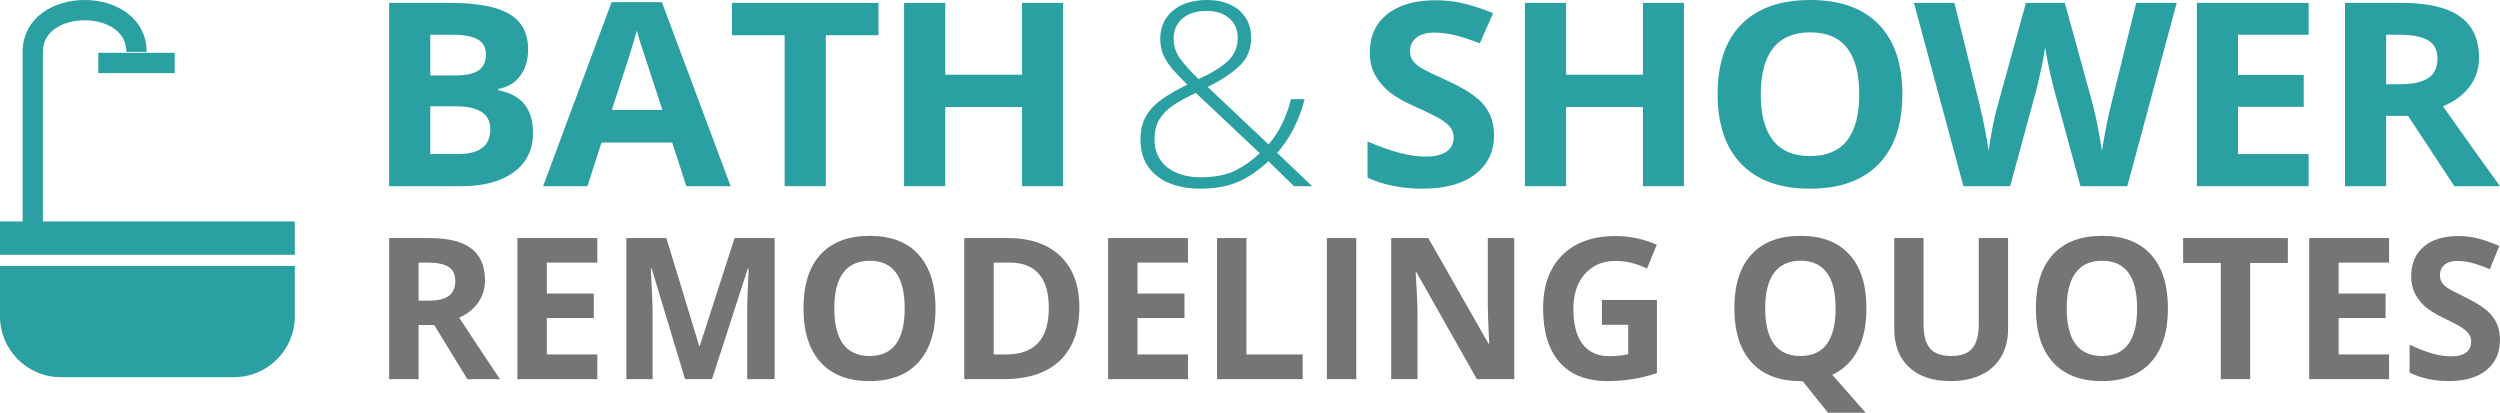 <svg width="212" height="35" viewBox="0 0 212 35" fill="none" xmlns="http://www.w3.org/2000/svg">
<path d="M35.494 25.499H36.299C37.087 25.499 37.669 25.366 38.044 25.098C38.42 24.831 38.608 24.411 38.608 23.838C38.608 23.271 38.414 22.867 38.028 22.627C37.648 22.387 37.055 22.267 36.25 22.267H35.494V25.499ZM35.494 27.561V32.152H33V20.188H36.427C38.026 20.188 39.208 20.485 39.975 21.08C40.742 21.669 41.126 22.567 41.126 23.773C41.126 24.476 40.935 25.104 40.554 25.655C40.174 26.2 39.635 26.628 38.937 26.939C40.707 29.629 41.861 31.367 42.397 32.152H39.629L36.822 27.561H35.494Z" fill="#767475"/>
<path d="M50.651 32.152H43.877V20.188H50.651V22.267H46.371V24.894H50.354V26.972H46.371V30.057H50.651V32.152Z" fill="#767475"/>
<path d="M58.093 32.152L55.261 22.766H55.189C55.291 24.675 55.342 25.949 55.342 26.588V32.152H53.113V20.188H56.508L59.292 29.337H59.34L62.293 20.188H65.688V32.152H63.363V26.489C63.363 26.222 63.366 25.914 63.371 25.565C63.382 25.215 63.419 24.288 63.484 22.782H63.411L60.378 32.152H58.093Z" fill="#767475"/>
<path d="M79.333 26.154C79.333 28.134 78.85 29.656 77.885 30.72C76.919 31.784 75.535 32.316 73.733 32.316C71.931 32.316 70.547 31.784 69.582 30.72C68.617 29.656 68.134 28.129 68.134 26.137C68.134 24.146 68.617 22.627 69.582 21.579C70.553 20.526 71.942 20 73.749 20C75.557 20 76.938 20.529 77.893 21.588C78.853 22.646 79.333 24.168 79.333 26.154ZM70.749 26.154C70.749 27.491 70.998 28.497 71.497 29.174C71.996 29.85 72.741 30.188 73.733 30.188C75.723 30.188 76.718 28.843 76.718 26.154C76.718 23.459 75.729 22.111 73.749 22.111C72.757 22.111 72.009 22.452 71.505 23.134C71.001 23.811 70.749 24.817 70.749 26.154Z" fill="#767475"/>
<path d="M91.53 26.056C91.53 28.025 90.977 29.534 89.872 30.581C88.773 31.628 87.182 32.152 85.101 32.152H81.771V20.188H85.463C87.384 20.188 88.875 20.704 89.937 21.735C90.999 22.766 91.53 24.206 91.53 26.056ZM88.939 26.121C88.939 23.552 87.823 22.267 85.592 22.267H84.265V30.057H85.335C87.738 30.057 88.939 28.745 88.939 26.121Z" fill="#767475"/>
<path d="M100.741 32.152H93.967V20.188H100.741V22.267H96.461V24.894H100.444V26.972H96.461V30.057H100.741V32.152Z" fill="#767475"/>
<path d="M103.203 32.152V20.188H105.697V30.057H110.468V32.152H103.203Z" fill="#767475"/>
<path d="M112.52 32.152V20.188H115.014V32.152H112.52Z" fill="#767475"/>
<path d="M128.409 32.152H125.239L120.123 23.102H120.05C120.152 24.7 120.203 25.84 120.203 26.522V32.152H117.975V20.188H121.12L126.229 29.149H126.285C126.205 27.594 126.165 26.495 126.165 25.851V20.188H128.409V32.152Z" fill="#767475"/>
<path d="M135.843 25.434H140.509V31.637C139.753 31.888 139.04 32.062 138.369 32.16C137.704 32.264 137.023 32.316 136.326 32.316C134.551 32.316 133.194 31.787 132.255 30.728C131.322 29.665 130.855 28.14 130.855 26.154C130.855 24.223 131.397 22.717 132.48 21.637C133.569 20.556 135.076 20.016 137.002 20.016C138.208 20.016 139.372 20.262 140.493 20.753L139.665 22.782C138.806 22.346 137.913 22.128 136.986 22.128C135.908 22.128 135.044 22.496 134.395 23.232C133.746 23.969 133.422 24.959 133.422 26.203C133.422 27.501 133.682 28.494 134.202 29.182C134.728 29.864 135.489 30.205 136.487 30.205C137.007 30.205 137.535 30.15 138.072 30.041V27.545H135.843V25.434Z" fill="#767475"/>
<path d="M158.273 26.154C158.273 27.561 158.027 28.742 157.533 29.697C157.045 30.646 156.326 31.342 155.377 31.784L158.209 35H155.015L152.859 32.316H152.674C150.872 32.316 149.488 31.784 148.523 30.72C147.557 29.656 147.074 28.129 147.074 26.137C147.074 24.146 147.557 22.627 148.523 21.579C149.493 20.526 150.882 20 152.69 20C154.498 20 155.879 20.529 156.833 21.588C157.793 22.646 158.273 24.168 158.273 26.154ZM149.689 26.154C149.689 27.491 149.939 28.497 150.437 29.174C150.936 29.85 151.682 30.188 152.674 30.188C154.664 30.188 155.659 28.843 155.659 26.154C155.659 23.459 154.669 22.111 152.69 22.111C151.698 22.111 150.95 22.452 150.445 23.134C149.941 23.811 149.689 24.817 149.689 26.154Z" fill="#767475"/>
<path d="M170.285 20.188V27.93C170.285 28.813 170.089 29.588 169.698 30.254C169.312 30.919 168.751 31.429 168.016 31.784C167.282 32.139 166.413 32.316 165.41 32.316C163.897 32.316 162.723 31.923 161.886 31.137C161.049 30.346 160.631 29.266 160.631 27.897V20.188H163.117V27.512C163.117 28.434 163.299 29.111 163.664 29.542C164.029 29.973 164.632 30.188 165.474 30.188C166.289 30.188 166.879 29.973 167.244 29.542C167.614 29.105 167.799 28.423 167.799 27.496V20.188H170.285Z" fill="#767475"/>
<path d="M183.841 26.154C183.841 28.134 183.359 29.656 182.393 30.72C181.428 31.784 180.044 32.316 178.242 32.316C176.44 32.316 175.056 31.784 174.091 30.72C173.125 29.656 172.642 28.129 172.642 26.137C172.642 24.146 173.125 22.627 174.091 21.579C175.061 20.526 176.45 20 178.258 20C180.066 20 181.447 20.529 182.401 21.588C183.361 22.646 183.841 24.168 183.841 26.154ZM175.257 26.154C175.257 27.491 175.507 28.497 176.005 29.174C176.504 29.85 177.25 30.188 178.242 30.188C180.232 30.188 181.227 28.843 181.227 26.154C181.227 23.459 180.237 22.111 178.258 22.111C177.266 22.111 176.518 22.452 176.013 23.134C175.509 23.811 175.257 24.817 175.257 26.154Z" fill="#767475"/>
<path d="M190.817 32.152H188.323V22.299H185.129V20.188H194.011V22.299H190.817V32.152Z" fill="#767475"/>
<path d="M202.595 32.152H195.821V20.188H202.595V22.267H198.315V24.894H202.297V26.972H198.315V30.057H202.595V32.152Z" fill="#767475"/>
<path d="M212 28.83C212 29.91 211.617 30.761 210.85 31.383C210.088 32.005 209.026 32.316 207.664 32.316C206.409 32.316 205.298 32.076 204.333 31.596V29.239C205.127 29.599 205.797 29.853 206.344 30C206.897 30.147 207.401 30.221 207.857 30.221C208.404 30.221 208.822 30.115 209.112 29.902C209.407 29.689 209.554 29.373 209.554 28.953C209.554 28.718 209.49 28.511 209.361 28.331C209.232 28.145 209.042 27.968 208.79 27.799C208.543 27.63 208.036 27.36 207.269 26.988C206.551 26.645 206.012 26.315 205.652 25.998C205.293 25.682 205.006 25.314 204.791 24.894C204.577 24.474 204.47 23.983 204.47 23.421C204.47 22.362 204.821 21.53 205.524 20.925C206.232 20.319 207.208 20.016 208.452 20.016C209.063 20.016 209.645 20.09 210.198 20.237C210.756 20.385 211.338 20.592 211.944 20.859L211.139 22.831C210.512 22.57 209.991 22.387 209.578 22.283C209.171 22.18 208.768 22.128 208.372 22.128C207.9 22.128 207.538 22.239 207.285 22.463C207.033 22.687 206.907 22.979 206.907 23.339C206.907 23.562 206.958 23.759 207.06 23.928C207.162 24.092 207.323 24.253 207.543 24.411C207.768 24.564 208.296 24.842 209.128 25.245C210.227 25.78 210.981 26.317 211.389 26.858C211.796 27.392 212 28.05 212 28.83Z" fill="#767475"/>
<path d="M33 0.245H38.121C40.454 0.245 42.146 0.56 43.197 1.191C44.255 1.814 44.783 2.81 44.783 4.178C44.783 5.107 44.551 5.868 44.086 6.464C43.628 7.059 43.017 7.417 42.251 7.538V7.644C43.294 7.864 44.044 8.275 44.502 8.877C44.967 9.48 45.2 10.28 45.2 11.28C45.2 12.697 44.656 13.803 43.568 14.597C42.487 15.39 41.017 15.787 39.156 15.787H33V0.245ZM36.489 6.4H38.515C39.46 6.4 40.143 6.262 40.563 5.985C40.991 5.709 41.205 5.252 41.205 4.614C41.205 4.019 40.972 3.593 40.507 3.338C40.049 3.076 39.321 2.945 38.323 2.945H36.489V6.4ZM36.489 9.015V13.066H38.762C39.723 13.066 40.432 12.892 40.889 12.545C41.347 12.198 41.576 11.666 41.576 10.95C41.576 9.66 40.6 9.015 38.65 9.015H36.489Z" fill="#2AA0A3"/>
<path d="M58.199 15.787L57.006 12.088H51.007L49.814 15.787H46.055L51.862 0.181H56.128L61.958 15.787H58.199ZM56.173 9.324C55.07 5.971 54.447 4.075 54.305 3.636C54.17 3.196 54.072 2.849 54.012 2.594C53.764 3.501 53.056 5.744 51.885 9.324H56.173Z" fill="#2AA0A3"/>
<path d="M70.027 15.787H66.538V2.987H62.07V0.245H74.495V2.987H70.027V15.787Z" fill="#2AA0A3"/>
<path d="M90.15 15.787H86.672V9.079H80.156V15.787H76.667V0.245H80.156V6.336H86.672V0.245H90.15V15.787Z" fill="#2AA0A3"/>
<path d="M102.361 0C103.104 0 103.757 0.131 104.32 0.393C104.882 0.649 105.317 1.017 105.625 1.499C105.94 1.981 106.098 2.555 106.098 3.221C106.098 4.192 105.756 4.993 105.074 5.624C104.398 6.255 103.509 6.836 102.406 7.367L107.572 12.247C108.007 11.751 108.386 11.177 108.709 10.525C109.031 9.873 109.287 9.168 109.474 8.409H110.633C110.401 9.316 110.089 10.149 109.699 10.908C109.309 11.666 108.844 12.35 108.304 12.96L111.264 15.787H109.733L107.561 13.672C107.081 14.125 106.563 14.529 106.008 14.884C105.46 15.238 104.845 15.514 104.162 15.713C103.479 15.904 102.691 16 101.799 16C100.786 16 99.897 15.841 99.131 15.522C98.373 15.203 97.781 14.735 97.353 14.118C96.925 13.495 96.712 12.733 96.712 11.833C96.712 11.046 96.869 10.383 97.184 9.845C97.499 9.299 97.953 8.82 98.546 8.409C99.139 7.991 99.852 7.58 100.684 7.176C100.227 6.73 99.825 6.311 99.48 5.922C99.135 5.525 98.865 5.117 98.67 4.699C98.482 4.281 98.388 3.813 98.388 3.296C98.388 2.622 98.553 2.041 98.884 1.552C99.214 1.056 99.675 0.673 100.268 0.404C100.868 0.135 101.566 0 102.361 0ZM101.405 7.878C100.654 8.232 100.017 8.583 99.491 8.93C98.974 9.278 98.58 9.678 98.31 10.132C98.04 10.578 97.904 11.134 97.904 11.801C97.904 12.814 98.261 13.608 98.974 14.182C99.694 14.749 100.643 15.033 101.821 15.033C102.992 15.033 103.963 14.845 104.736 14.469C105.509 14.086 106.207 13.594 106.829 12.991L101.405 7.878ZM102.327 0.925C101.465 0.925 100.782 1.138 100.279 1.563C99.776 1.988 99.525 2.566 99.525 3.296C99.525 3.905 99.709 4.465 100.077 4.975C100.444 5.479 100.966 6.056 101.641 6.708C102.714 6.219 103.535 5.713 104.106 5.188C104.676 4.656 104.961 4.001 104.961 3.221C104.961 2.52 104.721 1.963 104.241 1.552C103.761 1.134 103.123 0.925 102.327 0.925Z" fill="#2AA0A3"/>
<path d="M126.693 11.471C126.693 12.874 126.157 13.98 125.084 14.788C124.019 15.596 122.533 16 120.627 16C118.872 16 117.318 15.688 115.968 15.065V12.003C117.078 12.47 118.016 12.8 118.782 12.991C119.554 13.183 120.26 13.278 120.897 13.278C121.663 13.278 122.248 13.14 122.653 12.864C123.066 12.587 123.272 12.176 123.272 11.631C123.272 11.326 123.182 11.056 123.002 10.823C122.822 10.582 122.556 10.351 122.203 10.132C121.858 9.912 121.149 9.561 120.076 9.079C119.07 8.633 118.316 8.204 117.814 7.793C117.311 7.382 116.91 6.903 116.609 6.357C116.309 5.812 116.159 5.174 116.159 4.444C116.159 3.069 116.651 1.988 117.634 1.201C118.624 0.415 119.99 0.021 121.73 0.021C122.586 0.021 123.4 0.117 124.172 0.308C124.953 0.5 125.767 0.769 126.615 1.116L125.489 3.678C124.611 3.338 123.884 3.101 123.306 2.966C122.736 2.831 122.173 2.764 121.618 2.764C120.957 2.764 120.451 2.909 120.098 3.2C119.746 3.491 119.569 3.87 119.569 4.338C119.569 4.628 119.641 4.883 119.783 5.103C119.926 5.316 120.151 5.525 120.458 5.73C120.774 5.929 121.513 6.29 122.676 6.815C124.214 7.509 125.268 8.207 125.838 8.909C126.408 9.604 126.693 10.458 126.693 11.471Z" fill="#2AA0A3"/>
<path d="M142.799 15.787H139.321V9.079H132.805V15.787H129.316V0.245H132.805V6.336H139.321V0.245H142.799V15.787Z" fill="#2AA0A3"/>
<path d="M161.321 7.995C161.321 10.567 160.646 12.545 159.295 13.927C157.945 15.309 156.009 16 153.488 16C150.967 16 149.031 15.309 147.681 13.927C146.33 12.545 145.655 10.56 145.655 7.973C145.655 5.386 146.33 3.413 147.681 2.052C149.039 0.684 150.982 0 153.511 0C156.039 0 157.971 0.687 159.307 2.062C160.65 3.437 161.321 5.415 161.321 7.995ZM149.313 7.995C149.313 9.731 149.662 11.039 150.359 11.918C151.057 12.796 152.1 13.236 153.488 13.236C156.272 13.236 157.663 11.489 157.663 7.995C157.663 4.493 156.279 2.743 153.511 2.743C152.122 2.743 151.076 3.186 150.371 4.072C149.665 4.951 149.313 6.258 149.313 7.995Z" fill="#2AA0A3"/>
<path d="M180.397 15.787H176.425L174.196 7.623C174.114 7.332 173.971 6.733 173.769 5.826C173.574 4.912 173.461 4.299 173.431 3.987C173.386 4.369 173.273 4.986 173.093 5.837C172.913 6.68 172.774 7.282 172.677 7.644L170.46 15.787H166.498L162.3 0.245H165.733L167.837 8.728C168.205 10.295 168.471 11.652 168.637 12.8C168.682 12.396 168.783 11.772 168.94 10.929C169.105 10.078 169.259 9.419 169.402 8.951L171.799 0.245H175.097L177.494 8.951C177.599 9.341 177.73 9.937 177.888 10.738C178.045 11.538 178.165 12.226 178.248 12.8C178.323 12.247 178.443 11.56 178.608 10.738C178.773 9.908 178.923 9.239 179.058 8.728L181.152 0.245H184.584L180.397 15.787Z" fill="#2AA0A3"/>
<path d="M195.771 15.787H186.295V0.245H195.771V2.945H189.784V6.357H195.355V9.058H189.784V13.066H195.771V15.787Z" fill="#2AA0A3"/>
<path d="M202.344 7.144H203.469C204.572 7.144 205.386 6.971 205.911 6.623C206.437 6.276 206.699 5.73 206.699 4.986C206.699 4.249 206.429 3.724 205.889 3.413C205.356 3.101 204.527 2.945 203.402 2.945H202.344V7.144ZM202.344 9.823V15.787H198.855V0.245H203.649C205.885 0.245 207.539 0.631 208.612 1.403C209.685 2.169 210.222 3.335 210.222 4.901C210.222 5.815 209.955 6.63 209.423 7.346C208.89 8.055 208.136 8.611 207.161 9.015C209.637 12.509 211.25 14.767 212 15.787H208.128L204.201 9.823H202.344Z" fill="#2AA0A3"/>
<path fill-rule="evenodd" clip-rule="evenodd" d="M4.652 2.444C4.029 2.89 3.638 3.525 3.638 4.397V18.78H25V21.609H0V18.78H1.918V4.397C1.918 2.911 2.626 1.778 3.652 1.045C4.652 0.33 5.937 0 7.176 0C8.415 0 9.7 0.33 10.7 1.045C11.726 1.778 12.434 2.911 12.434 4.397H10.714C10.714 3.525 10.323 2.89 9.699 2.444C9.05 1.98 8.136 1.72 7.176 1.72C6.216 1.72 5.302 1.98 4.652 2.444ZM14.815 6.2H8.333V4.48H14.815V6.2ZM0 22.553H25V26.823C25 29.673 22.689 31.984 19.839 31.984H5.161C2.311 31.984 0 29.673 0 26.823V22.553Z" fill="#2AA0A3"/>
</svg>
